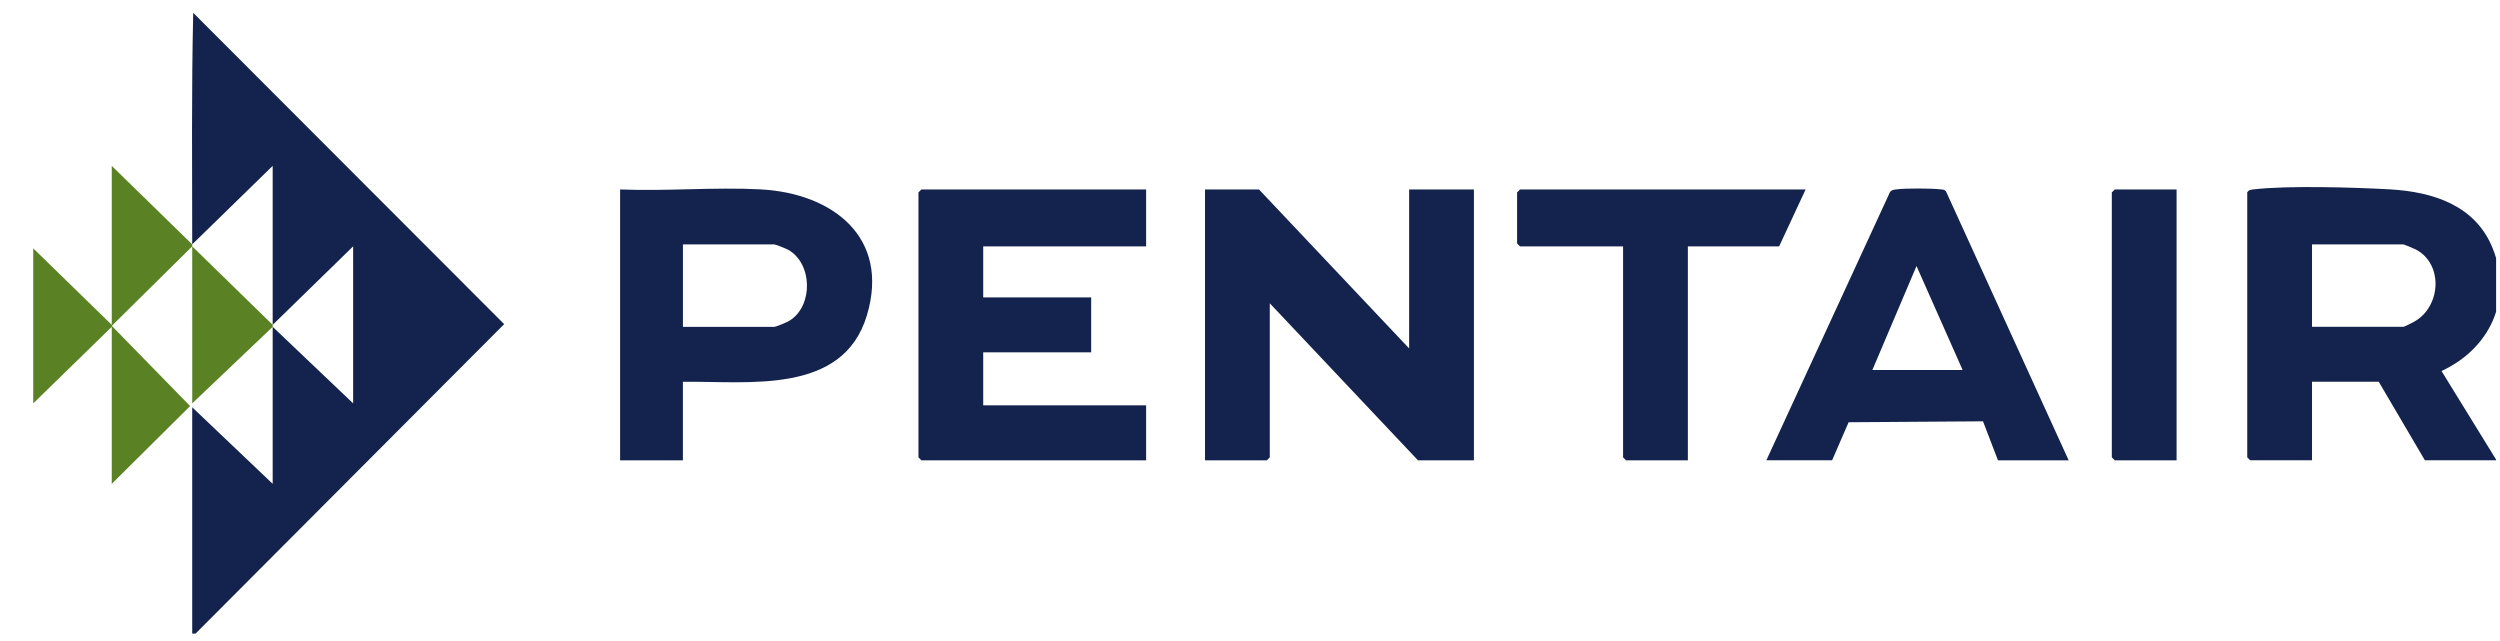 <svg xmlns="http://www.w3.org/2000/svg" fill="none" viewBox="0 0 160 41" height="41" width="160">
<g clip-path="url(#clip0_657_23916)">
<path fill="#5A8225" d="M12.302 15.642C12.302 15.683 12.302 15.726 12.302 15.768L7.154 20.855L12.168 25.988L7.152 30.967V20.918L2.127 25.817V15.893L7.152 20.792V10.617L12.302 15.642Z"></path>
<path fill="#5A8225" d="M17.452 20.791C17.452 20.833 17.452 20.876 17.452 20.917L12.303 25.816C12.3 22.468 12.303 19.115 12.302 15.767L17.452 20.791Z"></path>
<path fill="#13234D" d="M12.302 15.642C12.298 10.704 12.253 5.754 12.365 0.819L32.266 20.745L12.302 40.764V26.067L17.451 30.965C17.455 27.617 17.448 24.264 17.451 20.916L22.601 25.816V15.766L17.451 20.791V10.616L12.301 15.64L12.302 15.642Z"></path>
<path fill="#13234D" d="M90.185 22.3V12.125H94.33V29.46H90.75L81.266 19.411V29.271L81.078 29.46H77.121V12.125H80.575L90.185 22.3Z"></path>
<path fill="#13234D" d="M143.824 12.312C143.934 12.133 144.073 12.139 144.257 12.118C146.407 11.865 150.683 11.992 152.936 12.118C155.702 12.274 158.45 13.135 159.548 15.931C160.828 19.192 159.334 22.318 156.257 23.745L159.777 29.458H155.192L152.24 24.433H147.969V29.458H144.012L143.824 29.27V12.312ZM147.969 20.917H153.81C153.877 20.917 154.372 20.662 154.493 20.596C156.229 19.643 156.392 16.899 154.614 15.968C154.507 15.911 153.853 15.641 153.81 15.641H147.969V20.917Z"></path>
<path fill="#13234D" d="M73.352 12.125V15.768H62.926V19.034H69.835V22.551H62.926V25.943H73.352V29.46H58.969L58.781 29.271V12.313L58.969 12.125H73.352Z"></path>
<path fill="#13234D" d="M43.706 24.435V29.46H39.687V12.125C42.645 12.247 45.729 11.964 48.673 12.12C53.272 12.363 56.987 15.177 55.478 20.192C53.942 25.298 47.869 24.379 43.705 24.435H43.706ZM43.706 20.918H49.548C49.675 20.918 50.374 20.619 50.532 20.521C52.049 19.585 52.01 16.879 50.455 15.992C50.318 15.915 49.644 15.642 49.549 15.642H43.708V20.918H43.706Z"></path>
<path fill="#13234D" d="M132.392 29.46H127.87L126.912 26.964L118.311 27.024L117.255 29.459H113.047L120.954 12.304C121.064 12.141 121.224 12.141 121.396 12.118C121.943 12.044 123.615 12.049 124.172 12.117C124.31 12.133 124.447 12.12 124.544 12.248L132.394 29.459L132.392 29.46ZM125.609 23.681L122.657 17.026L119.831 23.681H125.609Z"></path>
<path fill="#13234D" d="M115.56 12.125L113.864 15.768H108.023V29.46H104.066L103.877 29.271V15.768H97.282L97.094 15.579V12.313L97.282 12.125H115.56Z"></path>
<path fill="#13234D" d="M139.301 12.125V29.46H135.344L135.156 29.271V12.313L135.344 12.125H139.301Z"></path>
</g>
<defs>
<clipPath id="clip0_657_23916">
<rect transform="translate(0.751 0.552)" fill="white" height="40" width="159"></rect>
</clipPath>
</defs>
</svg>
